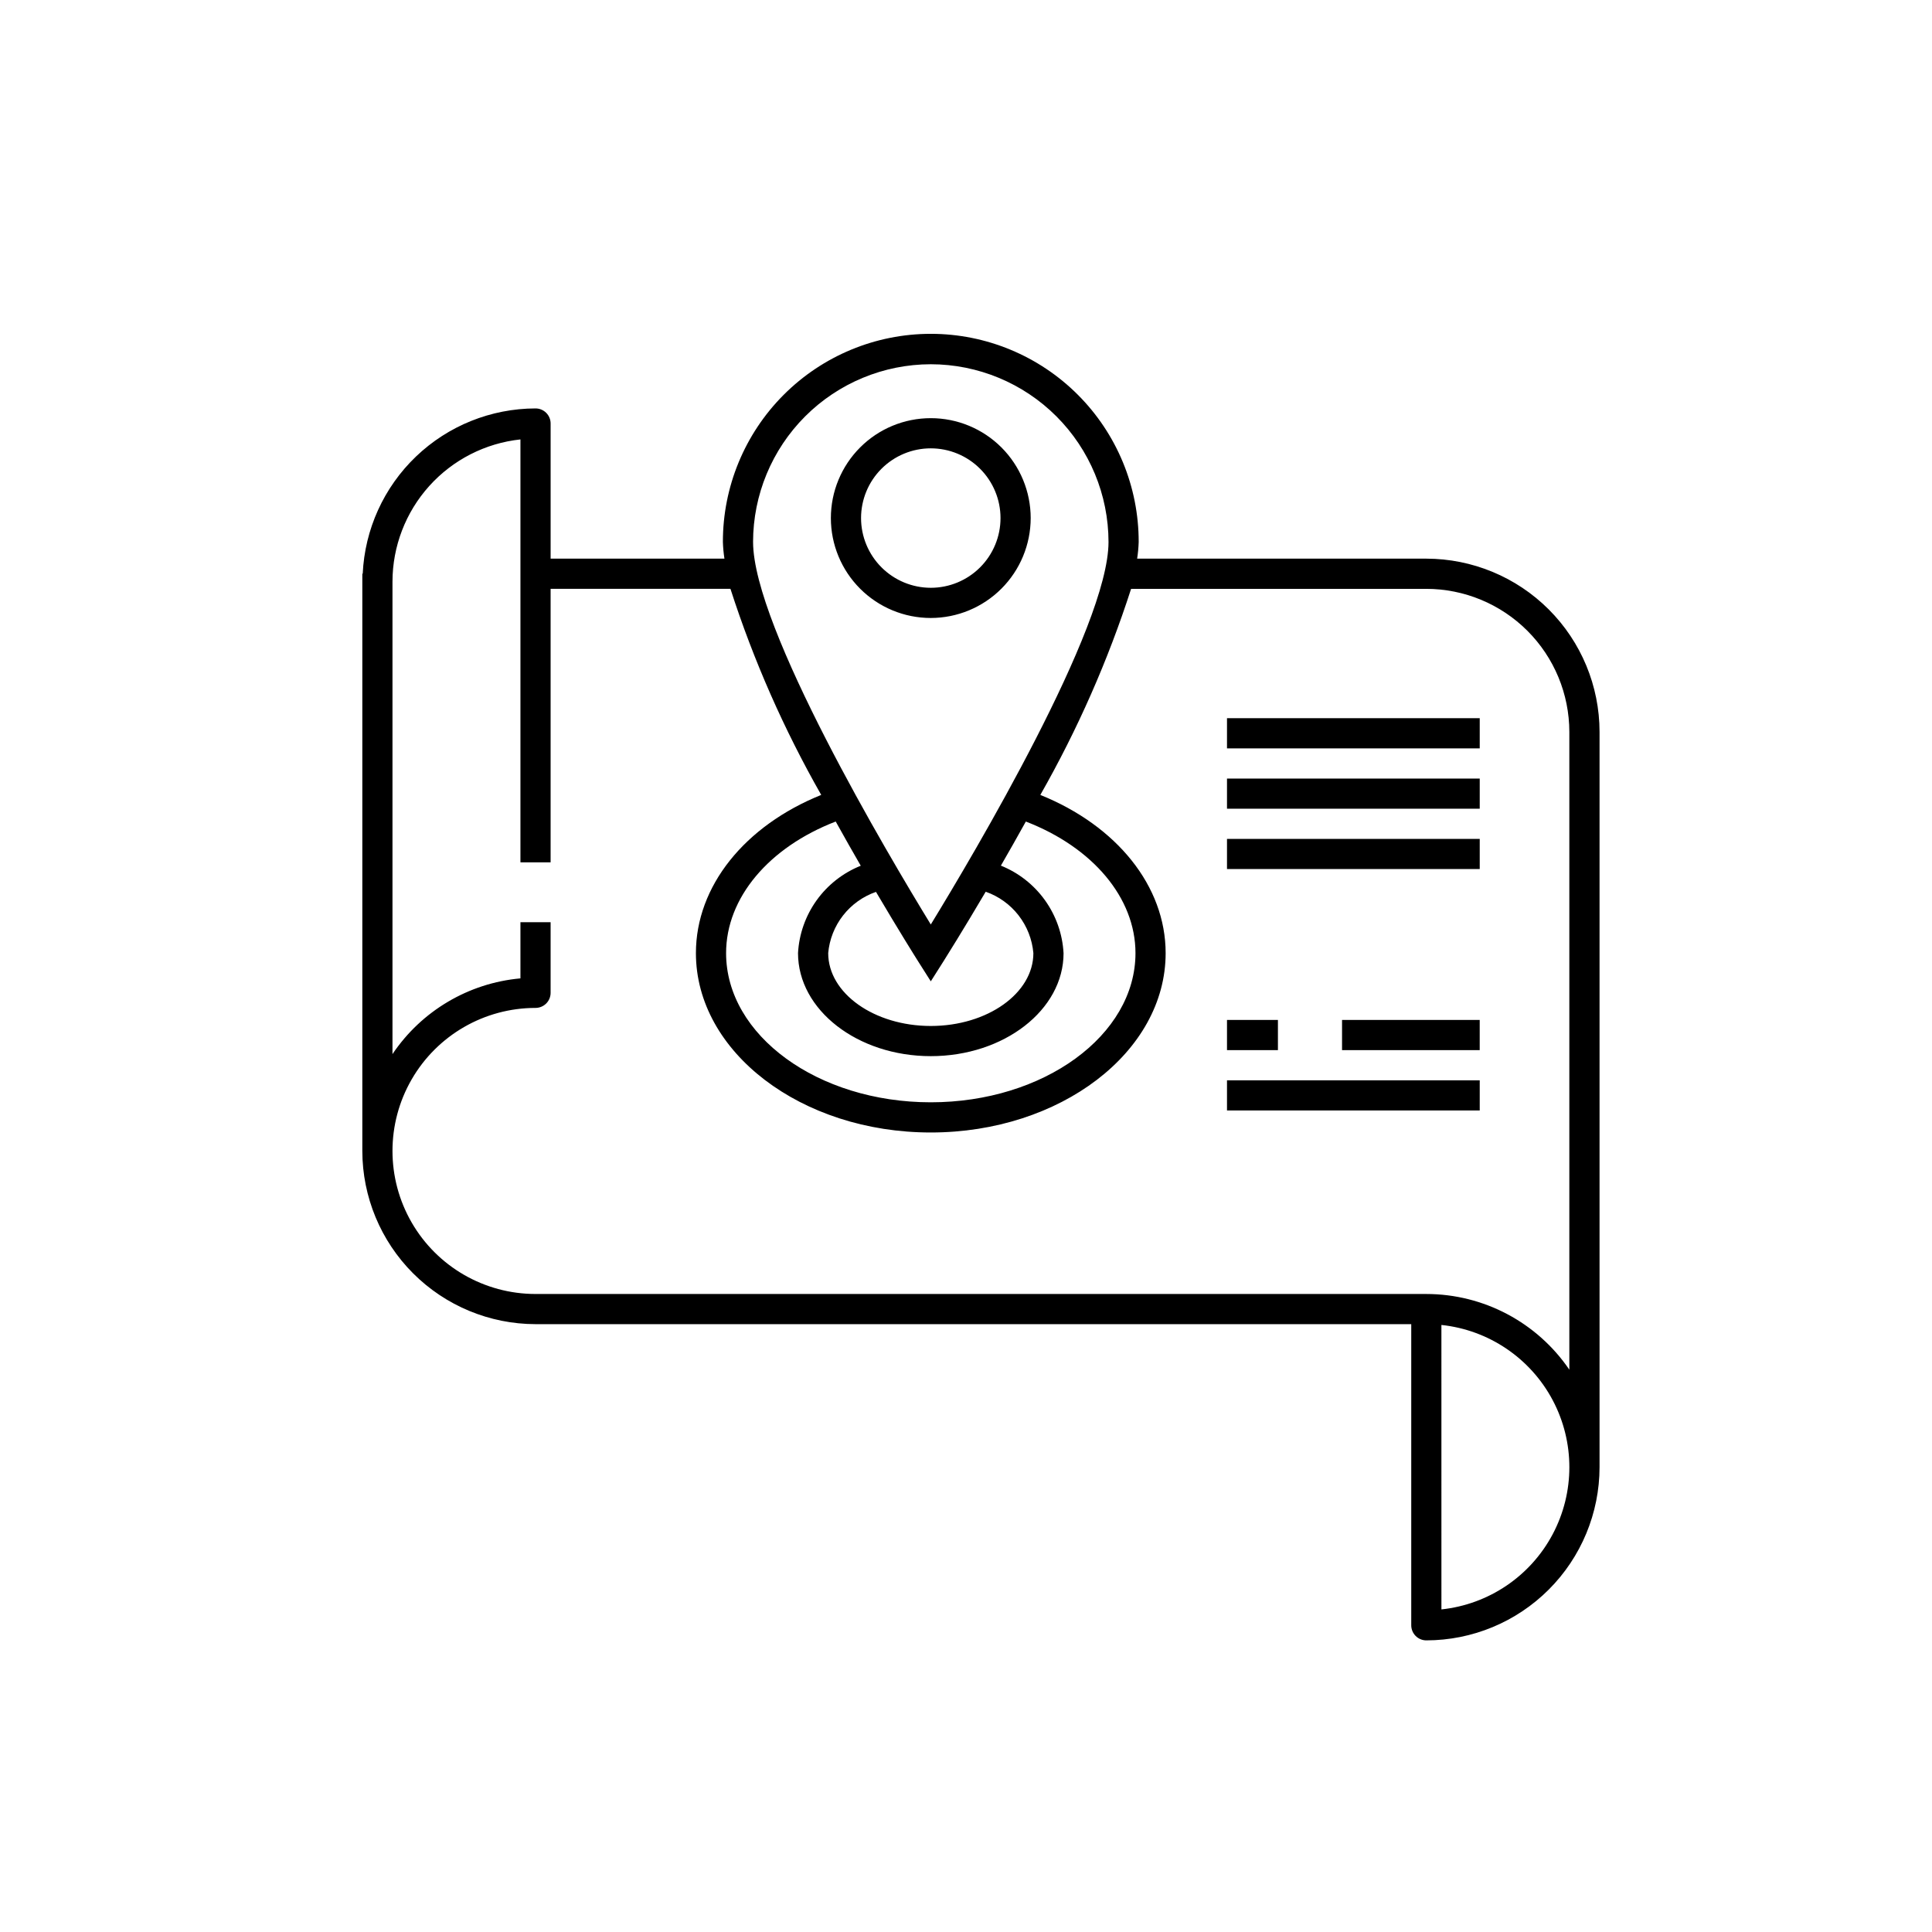 <?xml version="1.0" encoding="UTF-8"?>
<!-- Uploaded to: SVG Repo, www.svgrepo.com, Generator: SVG Repo Mixer Tools -->
<svg fill="#000000" width="800px" height="800px" version="1.1" viewBox="144 144 512 512" xmlns="http://www.w3.org/2000/svg">
 <path d="m521.99 292.05h-76.637c0.227-1.465 0.363-2.938 0.41-4.418 0.02-14.625-5.777-28.656-16.113-39.004-10.336-10.348-24.359-16.16-38.98-16.16-14.625 0-28.648 5.812-38.984 16.16s-16.133 24.379-16.113 39.004c0.047 1.48 0.184 2.953 0.41 4.418h-46.062v-35.812c0-1.062-0.418-2.078-1.168-2.828s-1.77-1.172-2.828-1.172c-11.801 0.02-23.145 4.582-31.672 12.738s-13.586 19.285-14.129 31.074h-0.105v152.96c0.016 12.172 4.856 23.84 13.461 32.445s20.273 13.445 32.445 13.461h232.07v79.805c0 1.059 0.422 2.078 1.172 2.828s1.766 1.172 2.828 1.168c12.168-0.012 23.836-4.852 32.441-13.461 8.605-8.605 13.449-20.273 13.461-32.441v-194.86c-0.012-12.172-4.856-23.84-13.461-32.445-8.605-8.605-20.273-13.445-32.441-13.461zm-131.32-51.52c12.484 0.012 24.457 4.981 33.289 13.809 8.828 8.832 13.797 20.805 13.809 33.289 0 22.633-35.789 82.891-47.098 101.37-11.312-18.477-47.098-78.734-47.098-101.37h-0.004c0.016-12.484 4.981-24.457 13.809-33.289 8.832-8.828 20.805-13.797 33.293-13.809zm-18.562 132.9c-4.691 1.875-8.746 5.051-11.691 9.152-2.945 4.106-4.66 8.965-4.934 14.008 0 15.059 15.781 27.301 35.188 27.301 19.398 0 35.184-12.246 35.184-27.301h-0.004c-0.273-5.047-1.98-9.906-4.922-14.016-2.941-4.106-6.996-7.289-11.684-9.172 2.125-3.688 4.328-7.555 6.613-11.684 17.711 6.832 29.055 20.199 29.055 34.871 0 21.797-24.336 39.531-54.246 39.531-29.91 0-54.246-17.734-54.246-39.531 0-14.672 11.34-28.043 29.051-34.875 2.297 4.141 4.504 8.02 6.637 11.715zm33.113 6.883v0.004c3.449 1.207 6.477 3.387 8.715 6.273 2.242 2.887 3.602 6.359 3.918 10 0 10.645-12.195 19.305-27.184 19.305-14.992 0-27.188-8.66-27.188-19.305h-0.004c0.324-3.637 1.691-7.106 3.938-9.984 2.246-2.879 5.277-5.047 8.727-6.246 6.047 10.262 10.547 17.422 11.148 18.371l3.379 5.332 3.379-5.332c0.598-0.949 5.109-8.129 11.172-18.414zm120.77 190.2-0.004-75.387c12.523 1.328 23.57 8.789 29.48 19.91 5.906 11.121 5.906 24.449 0 35.57-5.91 11.121-16.957 18.578-29.48 19.906zm-4-83.594h-236.07c-13.543 0-26.059-7.223-32.832-18.953-6.769-11.727-6.769-26.18 0-37.906 6.773-11.73 19.289-18.953 32.832-18.953 1.059 0 2.078-0.422 2.828-1.172s1.168-1.77 1.168-2.828v-18.719h-7.996v14.895-0.004c-13.746 1.242-26.203 8.613-33.91 20.066v-125.2c0.012-9.355 3.481-18.383 9.738-25.34 6.258-6.957 14.867-11.359 24.172-12.355v112.08h7.996v-72.48h47.66c6.121 18.98 14.184 37.281 24.055 54.609-20.27 8.176-33.207 24.176-33.207 41.934 0 26.207 27.922 47.527 62.242 47.527s62.242-21.32 62.242-47.527c0-17.754-12.941-33.758-33.211-41.93 9.871-17.332 17.934-35.629 24.055-54.613h78.234c10.051 0.012 19.684 4.008 26.793 11.117 7.106 7.106 11.102 16.742 11.113 26.793v169.02c-8.543-12.543-22.73-20.051-37.906-20.059zm-52.824-56.629h66.977v7.996h-66.977zm30.488-15.992h36.484v7.996h-36.484zm-16.992 7.996h-13.496v-7.996h13.496zm-13.496-55.98h66.977v7.996h-66.977zm0-15.992h66.977v7.996h-66.977zm0-15.992h66.977v7.996h-66.977zm-52.023-53.043c-0.004-7.019-2.793-13.754-7.758-18.719-4.969-4.965-11.703-7.754-18.723-7.75-7.023 0-13.758 2.789-18.719 7.758-4.965 4.965-7.754 11.699-7.754 18.719 0 7.023 2.789 13.758 7.758 18.723 4.965 4.965 11.699 7.754 18.719 7.754 7.023-0.008 13.754-2.801 18.715-7.766 4.965-4.965 7.754-11.699 7.762-18.719zm-44.957 0c0.004-4.898 1.949-9.598 5.418-13.062 3.465-3.465 8.164-5.41 13.066-5.41 4.898 0 9.598 1.949 13.062 5.414s5.414 8.164 5.414 13.066c0 4.898-1.949 9.602-5.414 13.066-3.465 3.465-8.164 5.41-13.066 5.41-4.898-0.004-9.598-1.953-13.062-5.418-3.465-3.465-5.414-8.164-5.418-13.066z"/>
</svg>